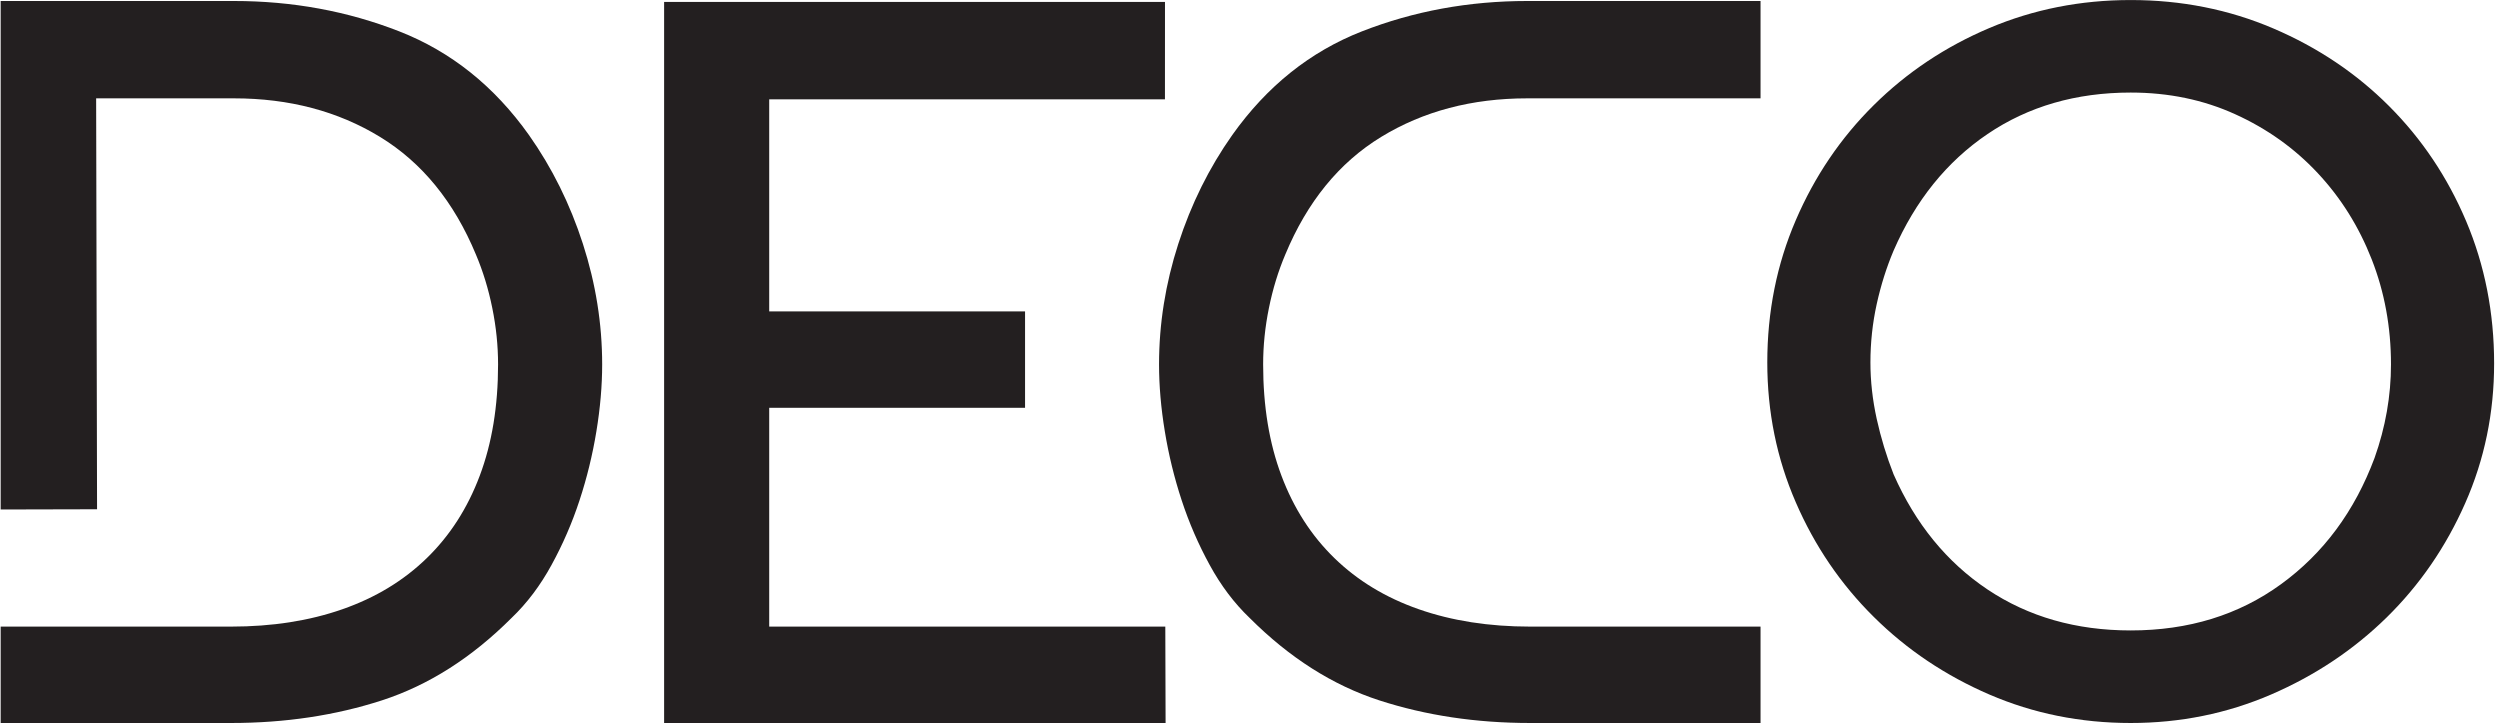 <?xml version="1.0" encoding="UTF-8" standalone="no"?>
<!DOCTYPE svg PUBLIC "-//W3C//DTD SVG 1.1//EN" "http://www.w3.org/Graphics/SVG/1.1/DTD/svg11.dtd">
<svg width="100%" height="100%" viewBox="0 0 261 76" version="1.1" xmlns="http://www.w3.org/2000/svg" xmlns:xlink="http://www.w3.org/1999/xlink" xml:space="preserve" xmlns:serif="http://www.serif.com/" style="fill-rule:evenodd;clip-rule:evenodd;stroke-linejoin:round;stroke-miterlimit:2;">
    <g transform="matrix(1,0,0,1,-1970.42,-59.055)">
        <g transform="matrix(4.167,0,0,4.167,1227.08,3.30994e-13)">
            <g transform="matrix(1,0,0,1,231.77,14.173)">
                <path d="M0,18.113C-1.256,18.113 -2.435,17.876 -3.538,17.401C-4.641,16.925 -5.607,16.278 -6.436,15.456C-7.266,14.635 -7.918,13.677 -8.392,12.582C-8.867,11.488 -9.105,10.32 -9.105,9.081C-9.105,7.809 -8.867,6.621 -8.392,5.518C-7.918,4.415 -7.266,3.453 -6.436,2.632C-5.607,1.811 -4.641,1.167 -3.538,0.7C-2.435,0.233 -1.256,0 0,0C1.272,0 2.463,0.237 3.574,0.712C4.685,1.187 5.651,1.835 6.472,2.656C7.294,3.478 7.938,4.439 8.405,5.542C8.871,6.645 9.105,7.833 9.105,9.105C9.105,10.344 8.864,11.512 8.38,12.607C7.897,13.702 7.241,14.655 6.412,15.469C5.583,16.281 4.617,16.925 3.514,17.401C2.411,17.876 1.24,18.113 0,18.113M0,2.318C-1.368,2.318 -2.564,2.664 -3.587,3.357C-4.609,4.049 -5.394,5.023 -5.941,6.279C-6.118,6.698 -6.259,7.144 -6.364,7.619C-6.468,8.094 -6.521,8.581 -6.521,9.081C-6.521,9.548 -6.468,10.018 -6.364,10.493C-6.259,10.968 -6.118,11.431 -5.941,11.882C-5.394,13.122 -4.609,14.084 -3.587,14.768C-2.564,15.452 -1.368,15.794 0,15.794C1.449,15.794 2.705,15.408 3.767,14.635C4.83,13.862 5.611,12.808 6.11,11.471C6.384,10.699 6.521,9.918 6.521,9.129C6.521,8.195 6.36,7.317 6.038,6.496C5.716,5.675 5.265,4.955 4.685,4.335C4.106,3.715 3.417,3.224 2.62,2.862C1.823,2.499 0.95,2.318 0,2.318" style="fill:rgb(35,31,32);fill-rule:nonzero;"/>
            </g>
        </g>
        <g transform="matrix(4.167,0,0,4.167,1227.08,3.30994e-13)">
            <g transform="matrix(1,0,0,1,209.261,28.929)">
                <path d="M0,-11.375C-0.58,-10.554 -1.031,-9.644 -1.353,-8.646C-1.675,-7.648 -1.835,-6.641 -1.835,-5.627C-1.835,-5.096 -1.787,-4.536 -1.69,-3.948C-1.594,-3.361 -1.453,-2.785 -1.268,-2.222C-1.083,-1.658 -0.849,-1.119 -0.567,-0.604C-0.286,-0.088 0.048,0.355 0.435,0.725C1.433,1.723 2.516,2.411 3.683,2.79C4.85,3.168 6.11,3.357 7.463,3.357L13.235,3.357L13.235,0.942L7.463,0.942C6.432,0.942 5.502,0.797 4.673,0.507C3.844,0.218 3.14,-0.209 2.56,-0.773C1.98,-1.336 1.538,-2.024 1.232,-2.838C0.926,-3.651 0.773,-4.58 0.773,-5.627C0.773,-6.094 0.821,-6.565 0.918,-7.04C1.014,-7.515 1.151,-7.962 1.328,-8.38C1.876,-9.7 2.677,-10.683 3.731,-11.327C4.786,-11.971 6.006,-12.293 7.39,-12.293L13.235,-12.293L13.235,-14.732L7.39,-14.732C5.925,-14.732 4.544,-14.478 3.248,-13.971C1.952,-13.464 0.869,-12.598 0,-11.375" style="fill:rgb(35,31,32);fill-rule:nonzero;"/>
            </g>
        </g>
        <g transform="matrix(4.167,0,0,4.167,1227.08,3.30994e-13)">
            <g transform="matrix(1,0,0,1,191.639,28.929)">
                <path d="M0,-11.375C0.58,-10.554 1.031,-9.644 1.353,-8.646C1.675,-7.648 1.835,-6.641 1.835,-5.627C1.835,-5.096 1.787,-4.536 1.69,-3.948C1.594,-3.361 1.453,-2.785 1.268,-2.222C1.083,-1.658 0.849,-1.119 0.567,-0.604C0.286,-0.088 -0.048,0.355 -0.435,0.725C-1.433,1.723 -2.516,2.411 -3.683,2.79C-4.85,3.168 -6.11,3.357 -7.463,3.357L-13.235,3.357L-13.235,0.942L-7.463,0.942C-6.432,0.942 -5.502,0.797 -4.673,0.507C-3.844,0.218 -3.14,-0.209 -2.56,-0.773C-1.98,-1.336 -1.538,-2.024 -1.232,-2.838C-0.926,-3.651 -0.773,-4.58 -0.773,-5.627C-0.773,-6.094 -0.821,-6.565 -0.918,-7.04C-1.014,-7.515 -1.151,-7.962 -1.328,-8.38C-1.876,-9.7 -2.677,-10.683 -3.731,-11.327C-4.786,-11.971 -6.006,-12.293 -7.39,-12.293L-10.843,-12.293L-10.82,-1.998L-13.235,-1.992L-13.235,-14.732L-7.39,-14.732C-5.925,-14.732 -4.544,-14.478 -3.248,-13.971C-1.952,-13.464 -0.869,-12.598 0,-11.375" style="fill:rgb(35,31,32);fill-rule:nonzero;"/>
            </g>
        </g>
        <g transform="matrix(4.167,0,0,4.167,1227.08,3.30994e-13)">
            <g transform="matrix(1,0,0,1,195.026,14.221)">
                <path d="M0,18.065L0,0L12.549,0L12.548,2.439L2.633,2.439L2.633,7.753L9.043,7.753L9.043,10.168L2.633,10.168L2.633,15.65L12.557,15.65L12.564,18.065L0,18.065Z" style="fill:rgb(35,31,32);fill-rule:nonzero;"/>
            </g>
        </g>
    </g>
</svg>
